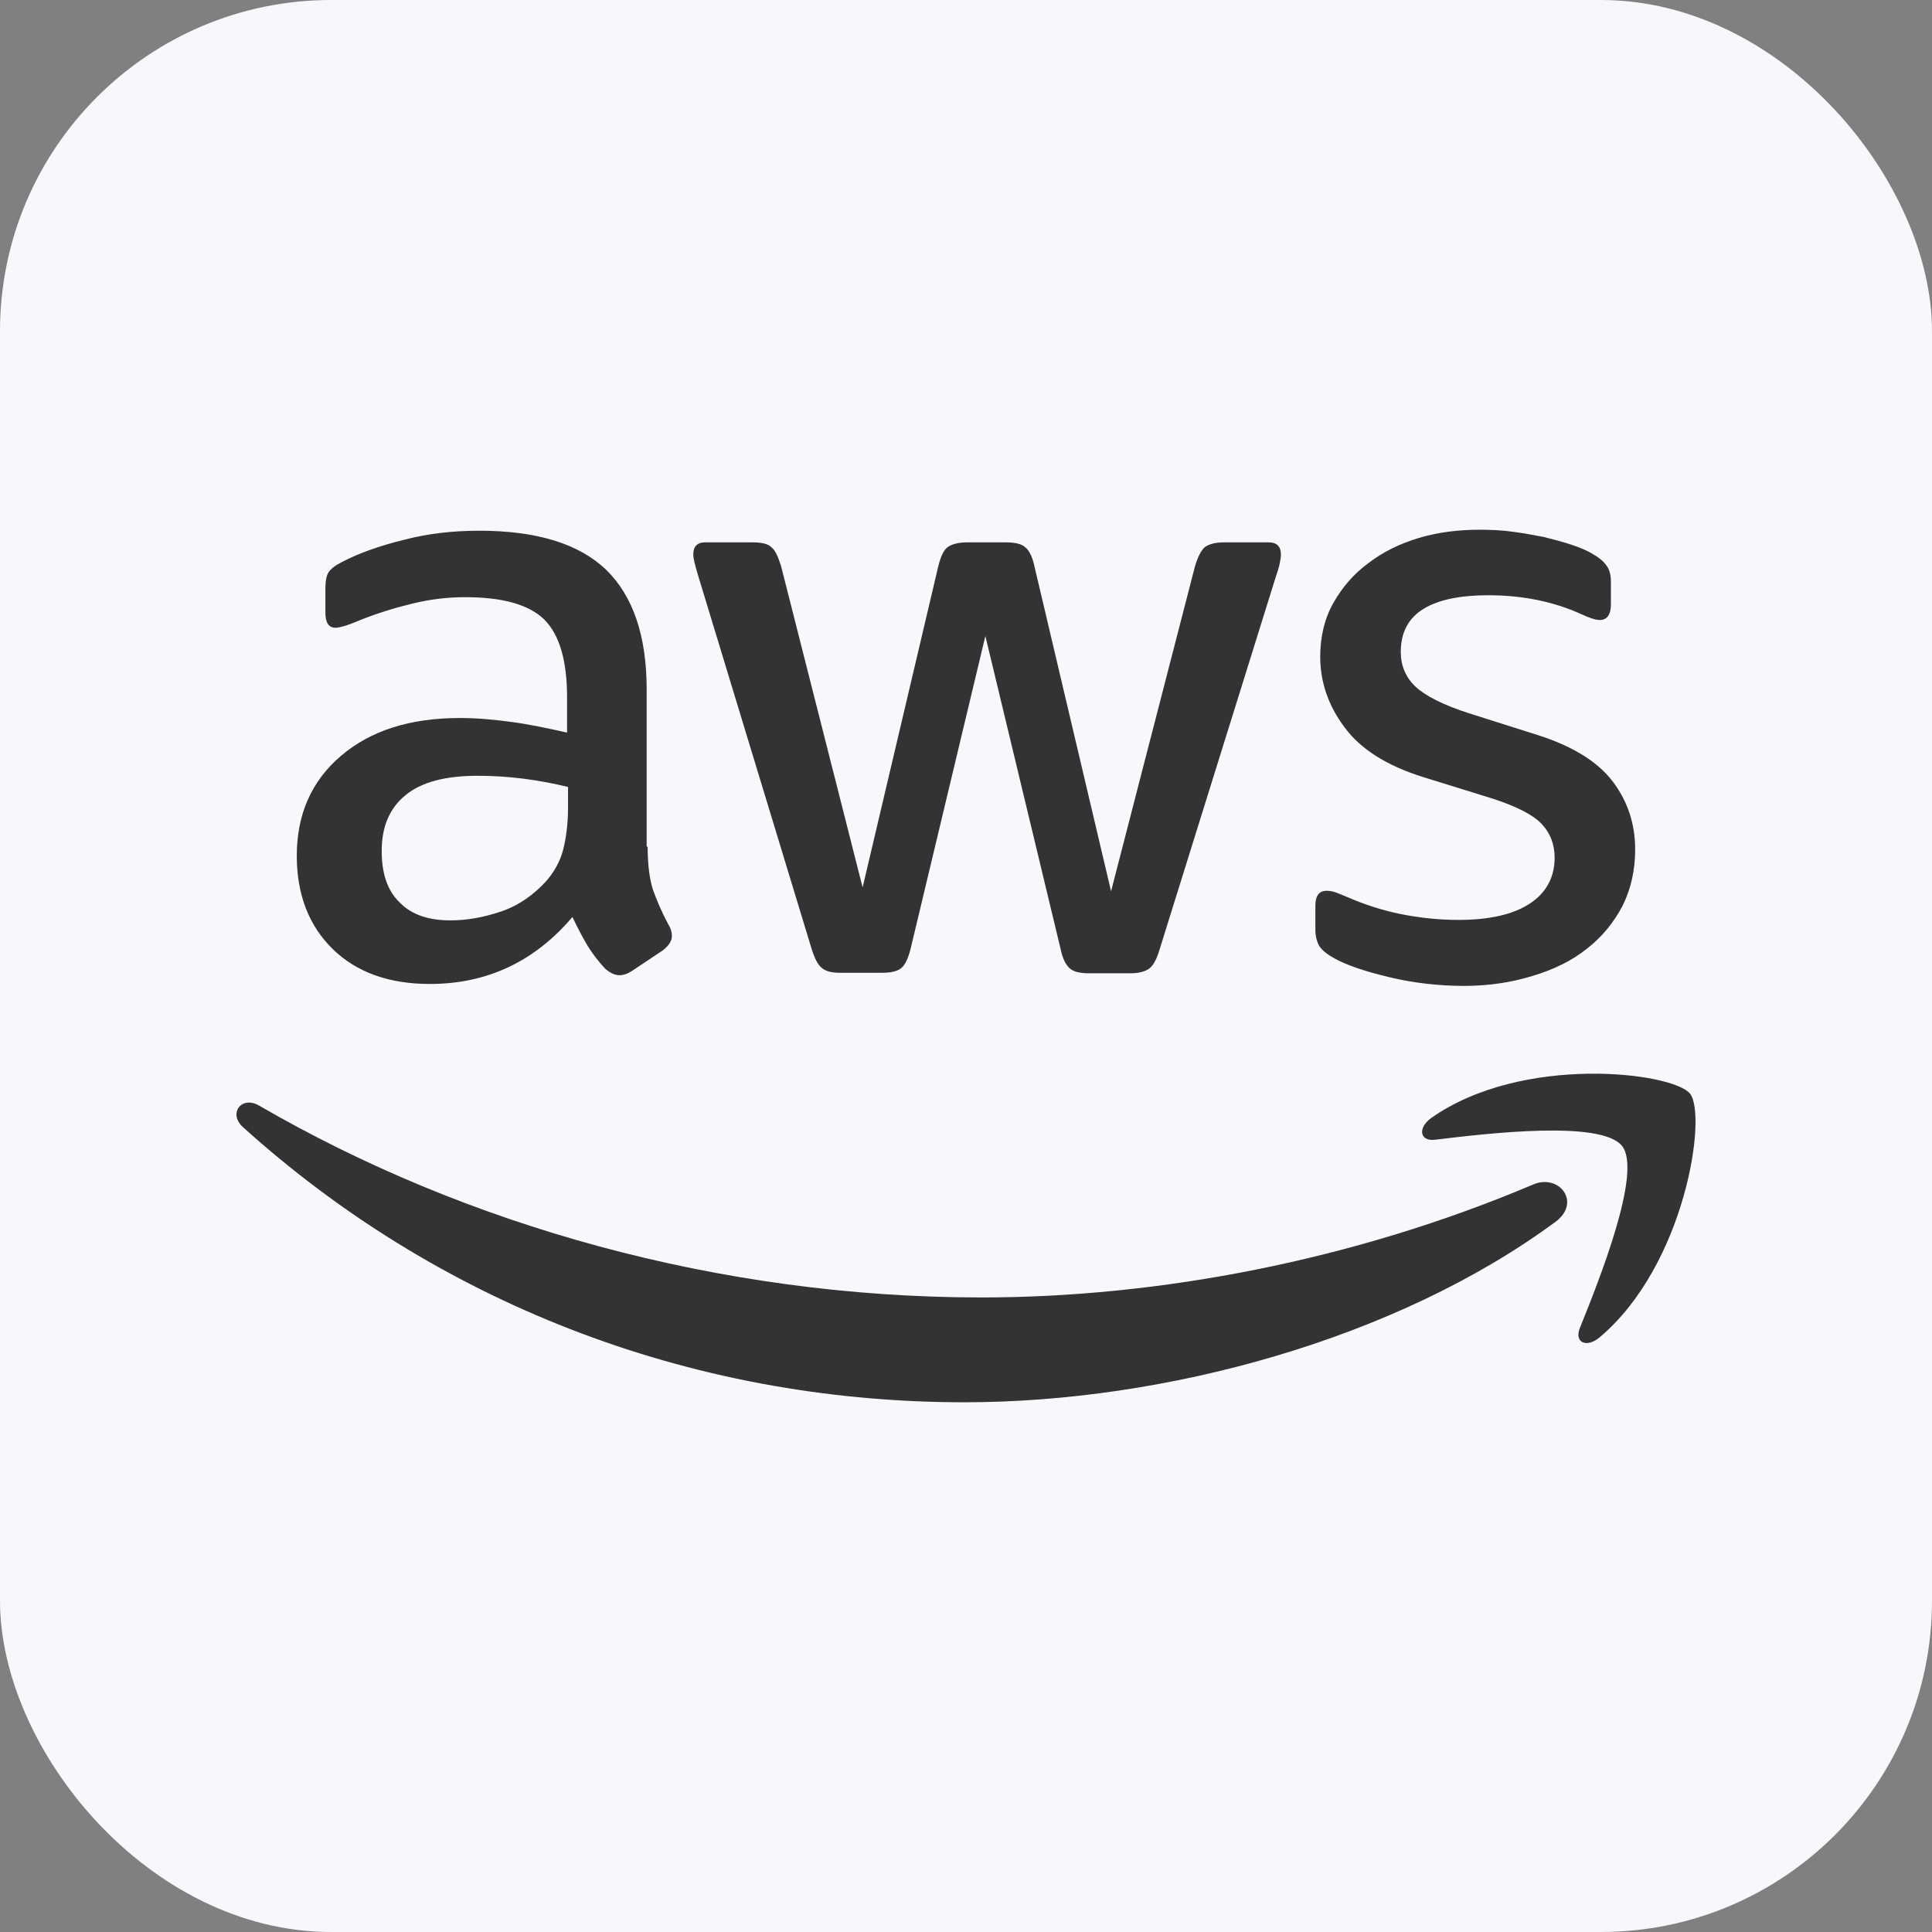 <svg width="70" height="70" viewBox="0 0 70 70" fill="none" xmlns="http://www.w3.org/2000/svg">
<rect x="0" y="0" width="70" height="70" fill="#808080" stroke="none"/>
<rect width="70" height="70" rx="12" fill="#F7F8FB"/>
<g clip-path="url(#clip0_213_13138)">
<path d="M23.465 30.675C23.465 31.325 23.535 31.853 23.658 32.239C23.799 32.626 23.975 33.048 24.221 33.505C24.309 33.646 24.344 33.787 24.344 33.91C24.344 34.086 24.239 34.261 24.01 34.437L22.902 35.176C22.744 35.281 22.586 35.334 22.445 35.334C22.269 35.334 22.094 35.246 21.918 35.088C21.672 34.824 21.461 34.543 21.285 34.261C21.109 33.963 20.933 33.629 20.74 33.224C19.368 34.842 17.645 35.651 15.57 35.651C14.094 35.651 12.916 35.228 12.054 34.385C11.193 33.541 10.753 32.415 10.753 31.009C10.753 29.514 11.28 28.301 12.353 27.387C13.425 26.473 14.85 26.015 16.661 26.015C17.258 26.015 17.874 26.068 18.524 26.156C19.175 26.244 19.843 26.385 20.546 26.543V25.259C20.546 23.923 20.265 22.991 19.72 22.446C19.157 21.901 18.208 21.637 16.854 21.637C16.239 21.637 15.606 21.708 14.955 21.866C14.305 22.024 13.672 22.218 13.056 22.464C12.775 22.587 12.564 22.657 12.441 22.692C12.318 22.727 12.23 22.745 12.159 22.745C11.913 22.745 11.79 22.569 11.79 22.2V21.338C11.79 21.057 11.825 20.846 11.913 20.723C12.001 20.6 12.159 20.477 12.406 20.354C13.021 20.037 13.759 19.774 14.621 19.563C15.483 19.334 16.397 19.229 17.364 19.229C19.456 19.229 20.986 19.703 21.971 20.653C22.938 21.602 23.43 23.044 23.43 24.978V30.675H23.465ZM16.327 33.347C16.907 33.347 17.505 33.242 18.137 33.031C18.77 32.82 19.333 32.433 19.808 31.905C20.089 31.571 20.3 31.202 20.406 30.78C20.511 30.358 20.581 29.848 20.581 29.25V28.512C20.072 28.389 19.527 28.284 18.964 28.213C18.401 28.143 17.856 28.108 17.311 28.108C16.133 28.108 15.272 28.336 14.691 28.811C14.111 29.286 13.83 29.954 13.83 30.833C13.83 31.659 14.041 32.275 14.48 32.697C14.902 33.136 15.518 33.347 16.327 33.347ZM30.445 35.246C30.129 35.246 29.918 35.193 29.777 35.07C29.636 34.965 29.513 34.719 29.408 34.385L25.276 20.793C25.171 20.442 25.118 20.213 25.118 20.09C25.118 19.809 25.258 19.651 25.54 19.651H27.263C27.597 19.651 27.826 19.703 27.948 19.826C28.089 19.932 28.195 20.178 28.3 20.512L31.254 32.152L33.997 20.512C34.085 20.16 34.19 19.932 34.331 19.826C34.472 19.721 34.718 19.651 35.034 19.651H36.441C36.775 19.651 37.004 19.703 37.144 19.826C37.285 19.932 37.408 20.178 37.478 20.512L40.256 32.292L43.298 20.512C43.404 20.16 43.527 19.932 43.65 19.826C43.79 19.721 44.019 19.651 44.335 19.651H45.971C46.252 19.651 46.41 19.791 46.41 20.09C46.41 20.178 46.392 20.266 46.375 20.371C46.357 20.477 46.322 20.617 46.252 20.811L42.014 34.402C41.909 34.754 41.786 34.982 41.645 35.088C41.505 35.193 41.276 35.264 40.977 35.264H39.465C39.131 35.264 38.902 35.211 38.762 35.088C38.621 34.965 38.498 34.736 38.428 34.385L35.702 23.044L32.995 34.367C32.907 34.719 32.801 34.947 32.661 35.07C32.52 35.193 32.274 35.246 31.957 35.246H30.445ZM53.039 35.721C52.124 35.721 51.21 35.615 50.331 35.404C49.452 35.193 48.766 34.965 48.309 34.701C48.028 34.543 47.834 34.367 47.764 34.209C47.694 34.05 47.658 33.875 47.658 33.716V32.82C47.658 32.45 47.799 32.275 48.063 32.275C48.168 32.275 48.274 32.292 48.379 32.327C48.485 32.363 48.643 32.433 48.819 32.503C49.417 32.767 50.067 32.978 50.753 33.119C51.456 33.259 52.142 33.33 52.845 33.33C53.953 33.33 54.815 33.136 55.412 32.749C56.01 32.363 56.327 31.8 56.327 31.079C56.327 30.587 56.168 30.182 55.852 29.848C55.535 29.514 54.938 29.215 54.076 28.934L51.527 28.143C50.243 27.738 49.294 27.141 48.713 26.349C48.133 25.576 47.834 24.714 47.834 23.8C47.834 23.061 47.992 22.411 48.309 21.848C48.626 21.286 49.047 20.793 49.575 20.407C50.102 20.002 50.7 19.703 51.404 19.492C52.107 19.281 52.845 19.193 53.619 19.193C54.006 19.193 54.41 19.211 54.797 19.264C55.201 19.316 55.571 19.387 55.94 19.457C56.291 19.545 56.626 19.633 56.942 19.738C57.258 19.844 57.505 19.949 57.68 20.055C57.927 20.196 58.102 20.336 58.208 20.494C58.313 20.635 58.366 20.828 58.366 21.075V21.901C58.366 22.27 58.225 22.464 57.962 22.464C57.821 22.464 57.593 22.393 57.294 22.253C56.291 21.796 55.166 21.567 53.918 21.567C52.916 21.567 52.124 21.725 51.579 22.059C51.034 22.393 50.753 22.903 50.753 23.624C50.753 24.116 50.929 24.538 51.28 24.872C51.632 25.206 52.283 25.541 53.215 25.84L55.711 26.631C56.977 27.035 57.891 27.598 58.436 28.319C58.981 29.04 59.245 29.866 59.245 30.78C59.245 31.536 59.087 32.222 58.788 32.82C58.472 33.417 58.05 33.945 57.505 34.367C56.959 34.806 56.309 35.123 55.553 35.352C54.762 35.598 53.935 35.721 53.039 35.721Z" fill="#333333"/>
<path fill-rule="evenodd" clip-rule="evenodd" d="M56.362 44.266C50.577 48.538 42.173 50.807 34.947 50.807C24.819 50.807 15.694 47.062 8.802 40.837C8.257 40.345 8.749 39.677 9.399 40.064C16.854 44.389 26.05 47.009 35.562 47.009C41.98 47.009 49.03 45.673 55.518 42.93C56.485 42.49 57.312 43.563 56.362 44.266Z" fill="#333333"/>
<path fill-rule="evenodd" clip-rule="evenodd" d="M58.771 41.523C58.032 40.574 53.883 41.066 52.002 41.294C51.439 41.365 51.351 40.872 51.861 40.503C55.166 38.182 60.599 38.85 61.232 39.624C61.865 40.415 61.056 45.848 57.962 48.45C57.487 48.855 57.03 48.644 57.241 48.116C57.944 46.376 59.509 42.455 58.771 41.523Z" fill="#333333"/>
</g>
<defs>
<clipPath id="clip0_213_13138">
<rect width="53.818" height="32" fill="white" transform="translate(8.091 19)"/>
</clipPath>
</defs>
</svg>
